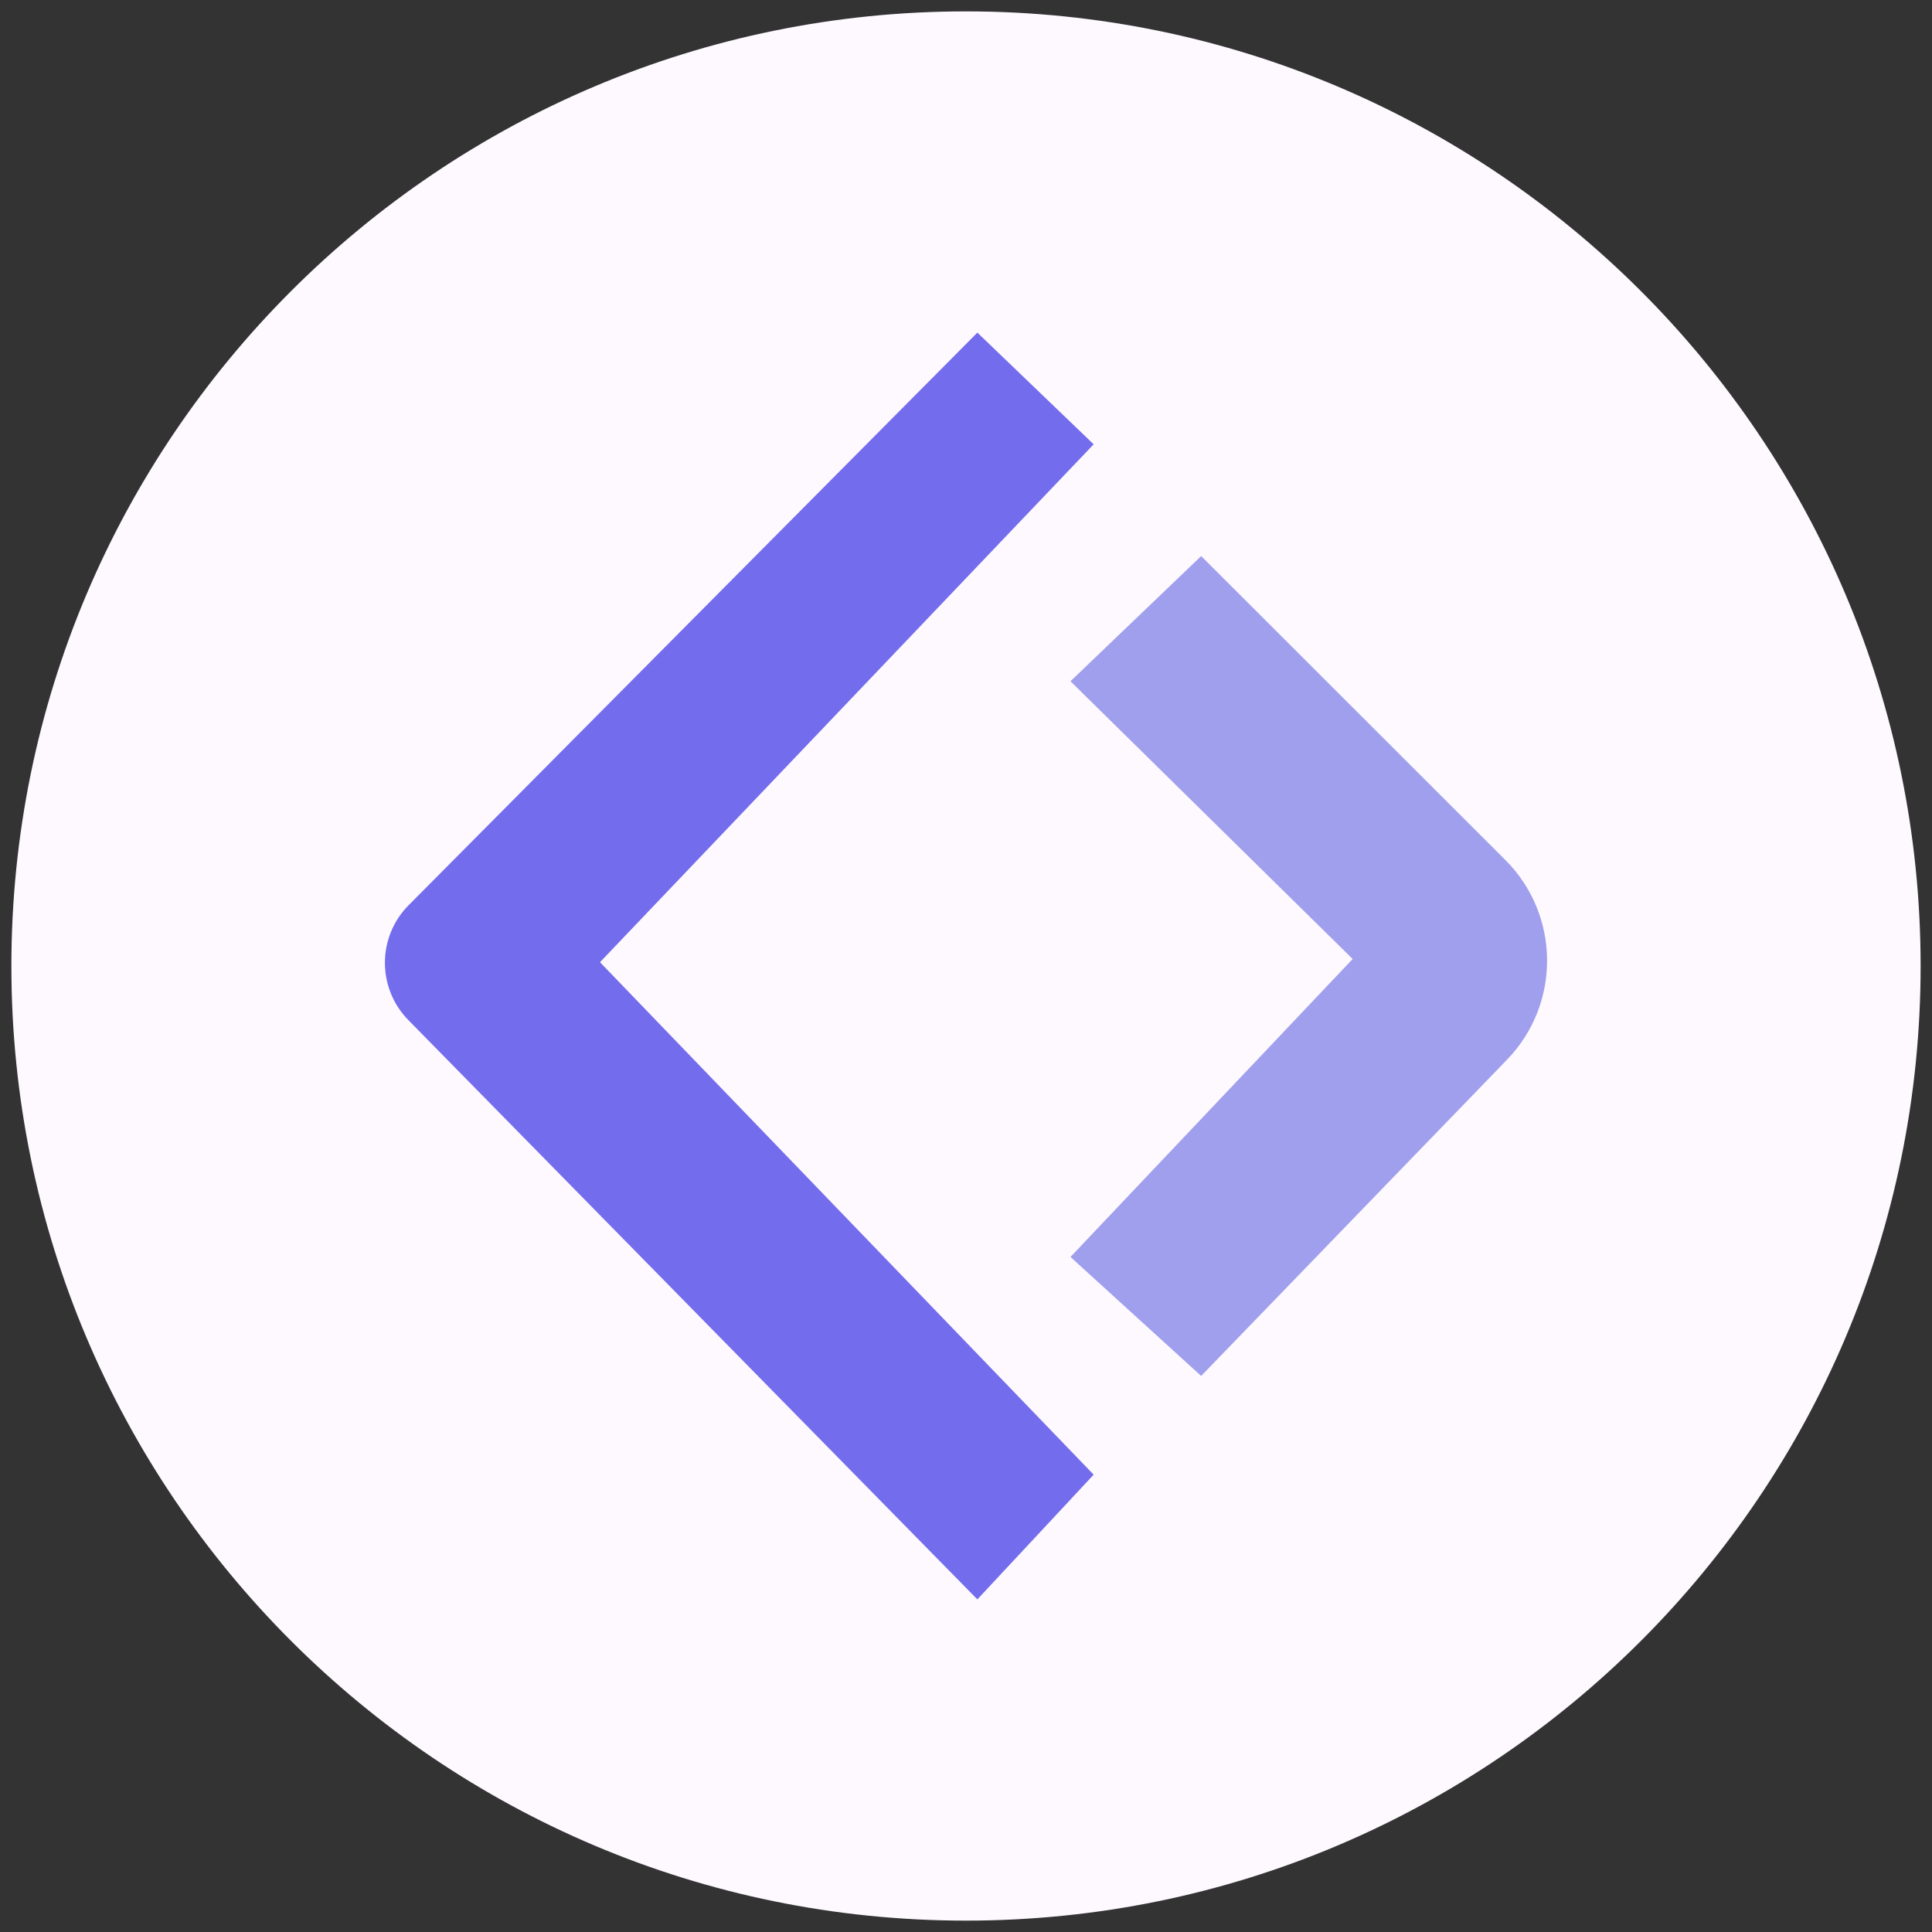 <?xml version="1.0" encoding="UTF-8" standalone="no" ?>
<!DOCTYPE svg PUBLIC "-//W3C//DTD SVG 1.1//EN" "http://www.w3.org/Graphics/SVG/1.1/DTD/svg11.dtd">
<svg xmlns="http://www.w3.org/2000/svg" xmlns:xlink="http://www.w3.org/1999/xlink" version="1.1" width="2000" height="2000" viewBox="0 0 2000 2000" xml:space="preserve">
<rect x="0" y="0" width="2000" height="2000" fill="#333333" stroke="none"/>
<desc>Created with Fabric.js 5.3.0</desc>
<defs>
</defs>
<g transform="matrix(8.301 0 0 8.301 1000 1000)" id="WMFyCeZ7wEuMLc5vrLjhZ"  >
<path style="stroke: rgb(116,82,220); stroke-width: 0; stroke-dasharray: none; stroke-linecap: butt; stroke-dashoffset: 0; stroke-linejoin: miter; stroke-miterlimit: 4; fill: rgb(254,249,255); fill-rule: nonzero; opacity: 1;"  transform=" translate(0, 0)" d="M 0 -119.048 C 65.714 -119.048 119.048 -65.714 119.048 0 C 119.048 65.714 65.714 119.048 0 119.048 C -65.714 119.048 -119.048 65.714 -119.048 0 C -119.048 -65.714 -65.714 -119.048 0 -119.048 z" stroke-linecap="round" />
</g>
<g transform="matrix(1 0 0 1 1000 1000)" id="h0hGbPWg-Dy-vSqPNiMZF"  >
<g style=""   >
		<g transform="matrix(22.806 0 0 22.806 354.841 0)" id="MyFU5dVgc3awsrDJKU-iy"  >
<path style="stroke: rgb(0,0,0); stroke-width: 0; stroke-dasharray: none; stroke-linecap: butt; stroke-dashoffset: 0; stroke-linejoin: miter; stroke-miterlimit: 4; fill: rgb(159,159,237); fill-rule: nonzero; opacity: 1;"  transform=" translate(0, 0)" d="M -4.885 -18.608 L -10.817 -12.925 L 1.992 -0.318 L -10.817 13.207 L -4.885 18.608 L 8.999 4.252 L 8.999 4.252 C 11.453 1.716 11.418 -2.319 8.922 -4.813 z" stroke-linecap="round" />
</g>
		<g transform="matrix(-35.379 0 0 -35.379 -234.689 0)" id="7m4zpdZ0kLdPULgAhNwRc"  >
<path style="stroke: rgb(0,0,0); stroke-width: 0; stroke-dasharray: none; stroke-linecap: butt; stroke-dashoffset: 0; stroke-linejoin: miter; stroke-miterlimit: 4; fill: rgb(115,108,237); fill-rule: nonzero; opacity: 1;"  transform=" translate(0, 0)" d="M -6.966 -18.533 L -10.369 -14.884 L 4.076 0.111 L -10.369 15.265 L -6.966 18.533 L 9.674 1.78 L 9.674 1.78 C 10.597 0.851 10.601 -0.648 9.683 -1.583 z" stroke-linecap="round" />
</g>
</g>
</g>
</svg>